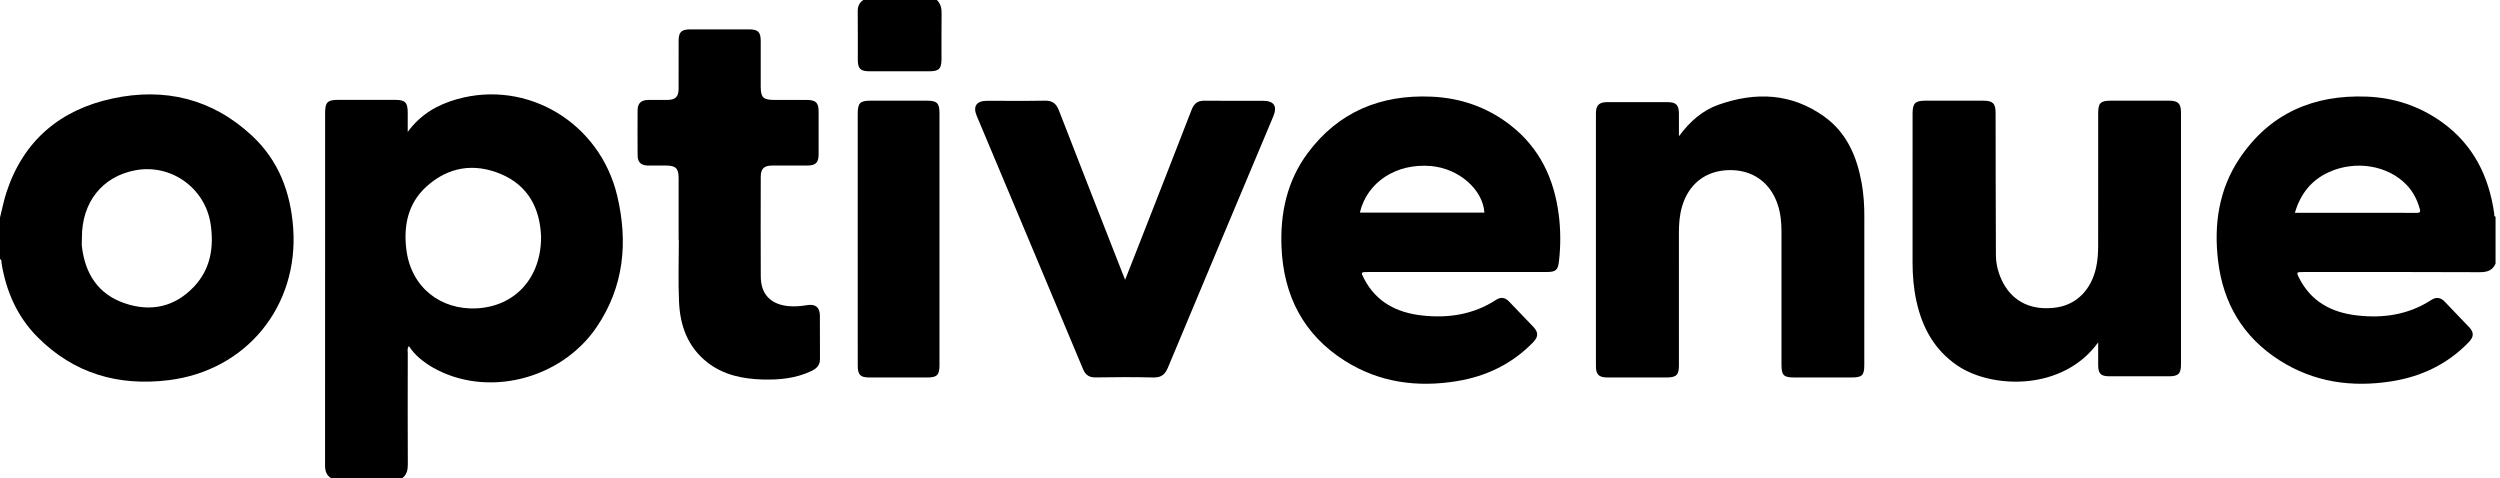 <svg width="183" height="35" viewBox="0 0 183 35" fill="none" xmlns="http://www.w3.org/2000/svg">
<g clip-path="url(#clip0_28_15)">
<path fill-rule="evenodd" clip-rule="evenodd" d="M45.179 14.33C45.984 17.712 45.68 20.991 43.673 23.944C41.04 27.819 35.601 29.14 31.684 26.902C31.34 26.706 31.018 26.478 30.715 26.222C30.416 25.969 30.157 25.678 29.932 25.331C29.784 25.523 29.849 25.702 29.849 25.865C29.844 28.581 29.838 31.297 29.852 34.013C29.854 34.418 29.769 34.747 29.449 35H24.227C23.895 34.781 23.794 34.47 23.794 34.078C23.8 25.469 23.799 16.86 23.799 8.251C23.799 7.494 23.977 7.312 24.718 7.311C26.125 7.308 27.534 7.308 28.942 7.311C29.655 7.312 29.84 7.5 29.845 8.214L29.846 8.478L29.845 9.656C30.805 8.351 32.036 7.663 33.438 7.264C38.583 5.803 43.905 8.97 45.179 14.33ZM31.2 13.671C29.867 14.887 29.534 16.506 29.741 18.237C30.081 21.082 32.302 22.698 34.882 22.572C37.733 22.433 39.63 20.293 39.606 17.317C39.529 15.29 38.692 13.589 36.661 12.738C34.686 11.911 32.797 12.215 31.2 13.671Z" fill="black"/>
<path fill-rule="evenodd" clip-rule="evenodd" d="M173.242 7.072C175.252 7.149 177.105 7.764 178.747 8.94C181.041 10.584 182.188 12.893 182.577 15.631C182.589 15.715 182.54 15.829 182.675 15.862V19.292C182.452 19.806 182.057 19.926 181.511 19.924C177.221 19.902 172.93 19.912 168.64 19.912C168.075 19.912 168.07 19.916 168.326 20.407C169.204 22.099 170.694 22.873 172.505 23.086C174.443 23.314 176.3 23.046 177.978 21.954C178.331 21.724 178.659 21.769 178.958 22.086C179.545 22.711 180.148 23.32 180.736 23.943C181.107 24.336 181.093 24.653 180.705 25.055C179.161 26.654 177.252 27.563 175.081 27.909C172.165 28.374 169.38 27.986 166.853 26.371C164.199 24.676 162.737 22.211 162.365 19.105C162.044 16.429 162.417 13.859 163.941 11.588C166.147 8.299 169.347 6.923 173.242 7.072ZM170.478 12.599C169.186 13.186 168.393 14.19 167.986 15.576L173.95 15.576C174.939 15.577 175.927 15.579 176.914 15.581C177.211 15.582 177.168 15.436 177.117 15.257C176.934 14.607 176.632 14.023 176.161 13.531C174.792 12.101 172.431 11.713 170.478 12.599Z" fill="black"/>
<path fill-rule="evenodd" clip-rule="evenodd" d="M18.438 9.926C20.391 11.74 21.272 14.065 21.461 16.692C21.873 22.414 18.04 27.127 12.344 27.829C8.661 28.283 5.402 27.345 2.744 24.671C1.255 23.173 0.447 21.321 0.111 19.251C0.095 19.154 0.149 19.019 0 18.97V15.924C0.161 15.29 0.284 14.644 0.49 14.025C1.745 10.26 4.428 8.032 8.222 7.213C12.041 6.388 15.526 7.22 18.438 9.926ZM9.917 12.462C7.486 12.914 5.98 14.808 5.996 17.415C5.996 17.636 5.973 17.86 5.999 18.079C6.239 20.046 7.184 21.526 9.099 22.19C11.012 22.853 12.777 22.485 14.19 20.995C15.411 19.708 15.673 18.11 15.417 16.397C15.023 13.767 12.526 11.977 9.917 12.462Z" fill="black"/>
<path fill-rule="evenodd" clip-rule="evenodd" d="M68.581 0C68.87 0.281 68.931 0.625 68.925 1.015C68.907 2.115 68.922 3.216 68.918 4.317C68.915 5.039 68.734 5.218 68.019 5.218C66.563 5.219 65.107 5.22 63.651 5.218C62.986 5.217 62.794 5.032 62.792 4.379C62.788 3.2 62.801 2.02 62.785 0.841C62.78 0.478 62.889 0.202 63.193 0H68.581Z" fill="black"/>
<path fill-rule="evenodd" clip-rule="evenodd" d="M104.775 7.075C106.921 7.167 108.88 7.847 110.581 9.177C112.698 10.831 113.757 13.072 114.097 15.69C114.245 16.826 114.245 17.967 114.119 19.107C114.045 19.774 113.896 19.91 113.206 19.911C111.03 19.912 108.854 19.911 106.678 19.911C104.503 19.911 102.327 19.911 100.151 19.912C99.601 19.912 99.597 19.915 99.86 20.42C100.752 22.128 102.264 22.888 104.091 23.092C106.014 23.307 107.853 23.029 109.514 21.947C109.848 21.729 110.17 21.764 110.456 22.065L112.235 23.919C112.625 24.329 112.618 24.651 112.215 25.065C110.679 26.646 108.789 27.549 106.636 27.901C103.737 28.374 100.961 28.003 98.448 26.415C95.41 24.495 93.956 21.64 93.807 18.098C93.702 15.592 94.217 13.225 95.739 11.186C97.985 8.178 101.075 6.916 104.775 7.075ZM99.543 15.563H108.659C108.542 13.86 106.784 12.333 104.75 12.155C102.211 11.933 100.068 13.325 99.543 15.563Z" fill="black"/>
<path fill-rule="evenodd" clip-rule="evenodd" d="M153.586 25.065C150.99 28.649 145.796 28.47 143.274 26.755C141.587 25.607 140.701 23.965 140.28 22.032C140.077 21.103 139.999 20.16 140 19.209C140.002 15.573 140.001 11.937 140.001 8.301C140.001 7.565 140.192 7.371 140.924 7.37C142.34 7.368 143.756 7.368 145.172 7.37C145.877 7.371 146.077 7.573 146.078 8.27C146.084 11.732 146.083 15.194 146.1 18.655C146.103 19.39 146.296 20.093 146.649 20.743C147.405 22.134 148.78 22.758 150.524 22.508C152.001 22.297 153.081 21.211 153.436 19.578C153.551 19.051 153.584 18.515 153.585 17.979C153.588 14.754 153.586 11.529 153.587 8.303C153.587 7.529 153.751 7.37 154.547 7.37C155.963 7.369 157.379 7.367 158.795 7.371C159.439 7.373 159.648 7.585 159.649 8.224C159.649 14.374 159.649 20.524 159.649 26.674C159.649 27.351 159.455 27.543 158.776 27.544C157.312 27.545 155.849 27.547 154.385 27.543C153.785 27.542 153.591 27.346 153.587 26.745C153.583 26.228 153.586 25.711 153.586 25.065Z" fill="black"/>
<path fill-rule="evenodd" clip-rule="evenodd" d="M122.898 9.974C123.706 8.882 124.618 8.084 125.791 7.668C128.506 6.707 131.141 6.811 133.539 8.536C135.188 9.722 135.929 11.47 136.275 13.406C136.42 14.216 136.471 15.032 136.469 15.855C136.463 19.471 136.467 23.087 136.466 26.704C136.466 27.484 136.316 27.631 135.513 27.631C134.13 27.631 132.746 27.631 131.363 27.631C130.549 27.631 130.405 27.483 130.405 26.655C130.404 23.418 130.405 20.181 130.404 16.944C130.404 16.279 130.342 15.62 130.133 14.985C129.592 13.349 128.287 12.423 126.579 12.452C124.856 12.481 123.593 13.465 123.114 15.158C122.941 15.77 122.896 16.398 122.896 17.032C122.899 20.269 122.898 23.506 122.897 26.744C122.897 27.449 122.713 27.63 121.994 27.631C120.547 27.632 119.1 27.633 117.653 27.63C117.039 27.629 116.822 27.417 116.822 26.806C116.82 20.632 116.82 14.458 116.822 8.283C116.822 7.713 117.056 7.479 117.634 7.477C119.113 7.471 120.592 7.471 122.071 7.477C122.691 7.479 122.894 7.691 122.897 8.307C122.9 8.822 122.898 9.336 122.898 9.974Z" fill="black"/>
<path fill-rule="evenodd" clip-rule="evenodd" d="M82.359 20.48C82.736 19.523 83.077 18.663 83.413 17.803C84.686 14.55 85.963 11.299 87.223 8.042C87.402 7.579 87.665 7.363 88.174 7.371C89.604 7.391 91.034 7.375 92.465 7.379C93.26 7.381 93.515 7.779 93.205 8.518C90.629 14.652 88.049 20.785 85.485 26.925C85.271 27.439 84.978 27.645 84.412 27.631C83.015 27.595 81.616 27.604 80.218 27.627C79.736 27.635 79.467 27.469 79.278 27.018C76.693 20.836 74.092 14.661 71.497 8.483C71.202 7.781 71.476 7.381 72.247 7.379C73.661 7.375 75.076 7.396 76.49 7.369C77.039 7.358 77.317 7.581 77.511 8.081C79.052 12.059 80.613 16.03 82.168 20.003C82.217 20.127 82.267 20.251 82.359 20.48Z" fill="black"/>
<path fill-rule="evenodd" clip-rule="evenodd" d="M49.675 17.557C49.675 16.052 49.676 14.548 49.675 13.043C49.674 12.321 49.468 12.119 48.742 12.117C48.299 12.117 47.856 12.123 47.414 12.116C46.928 12.109 46.679 11.879 46.674 11.392C46.663 10.283 46.665 9.174 46.673 8.066C46.677 7.561 46.925 7.327 47.444 7.317C47.918 7.308 48.392 7.32 48.866 7.314C49.443 7.305 49.67 7.083 49.673 6.505C49.68 5.333 49.674 4.161 49.676 2.988C49.677 2.346 49.877 2.151 50.529 2.15C51.968 2.149 53.406 2.149 54.844 2.15C55.492 2.151 55.684 2.344 55.685 2.999C55.687 4.108 55.685 5.216 55.685 6.325C55.686 7.142 55.862 7.314 56.694 7.315C57.485 7.315 58.275 7.312 59.065 7.316C59.72 7.32 59.922 7.52 59.923 8.16C59.925 9.205 59.925 10.251 59.923 11.296C59.921 11.905 59.709 12.115 59.096 12.117C58.242 12.119 57.389 12.115 56.535 12.118C55.928 12.12 55.688 12.344 55.687 12.937C55.683 15.376 55.676 17.815 55.689 20.254C55.696 21.53 56.404 22.269 57.679 22.405C58.156 22.456 58.624 22.41 59.093 22.335C59.687 22.241 60.008 22.489 60.015 23.093C60.027 24.154 60.011 25.216 60.022 26.277C60.026 26.724 59.784 26.971 59.416 27.148C58.275 27.699 57.05 27.815 55.815 27.779C54.361 27.736 52.958 27.453 51.772 26.522C50.346 25.404 49.785 23.85 49.706 22.117C49.636 20.6 49.691 19.077 49.691 17.557C49.686 17.557 49.681 17.557 49.675 17.557Z" fill="black"/>
<path fill-rule="evenodd" clip-rule="evenodd" d="M62.785 17.497C62.785 14.45 62.785 11.402 62.786 8.354C62.786 7.534 62.944 7.37 63.739 7.37C65.118 7.368 66.496 7.367 67.874 7.37C68.585 7.372 68.77 7.556 68.77 8.277C68.772 14.436 68.773 20.595 68.77 26.754C68.77 27.446 68.58 27.63 67.903 27.631C66.478 27.632 65.053 27.632 63.628 27.63C62.982 27.629 62.787 27.436 62.787 26.783C62.784 23.688 62.785 20.593 62.785 17.497Z" fill="black"/>
</g>
<defs>
<clipPath id="clip0_28_15">
<rect width="183" height="35" fill="white"/>
</clipPath>
</defs>
</svg>
